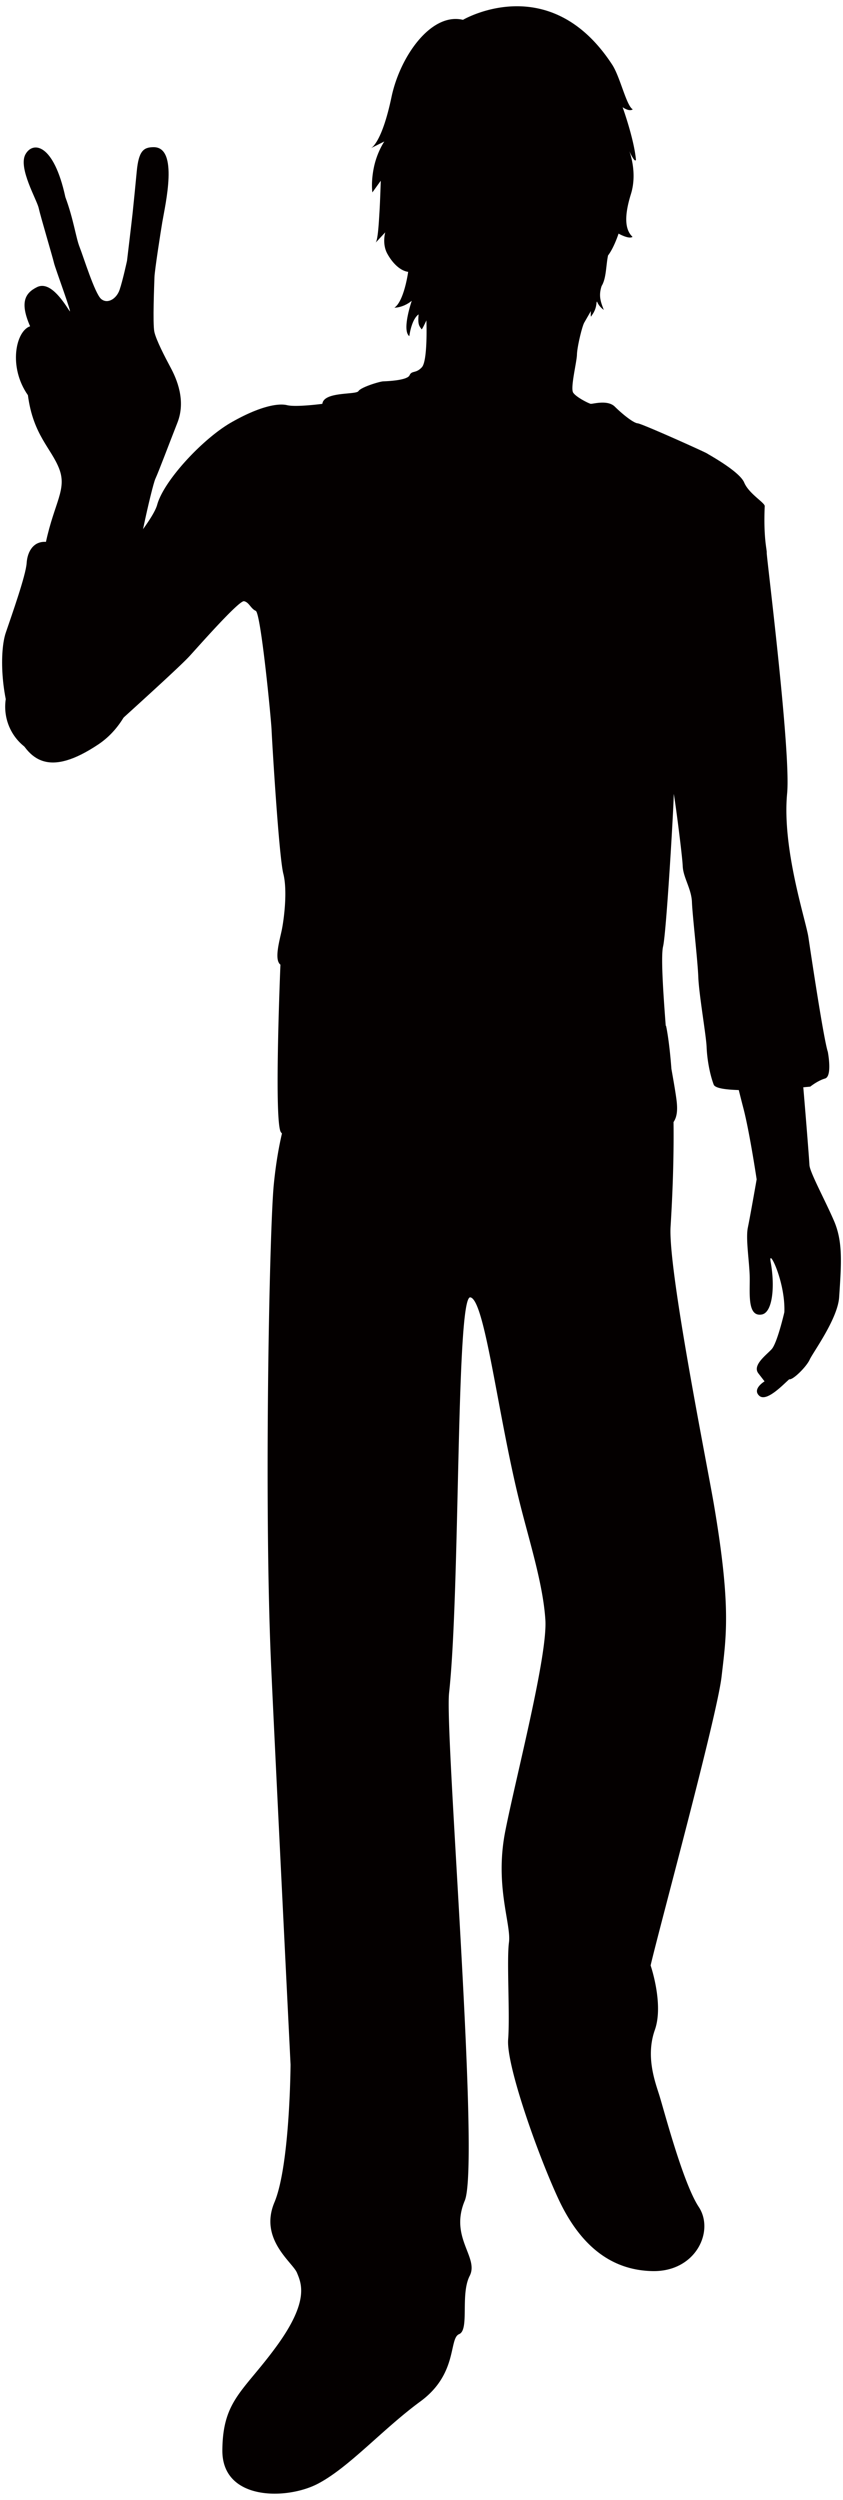 <svg version="1.1" id="_x31__1_" xmlns="http://www.w3.org/2000/svg" x="0" y="0" viewBox="0 0 270.06 800" xml:space="preserve"><style>.st0{fill:#040000}</style><path class="st0" d="M22.257 99.488c1.164 1.798-4.625-13.782-4.966-15.352-.338-1.568-4.329-14.944-4.898-17.557-.565-2.618-6.606-12.806-4.263-17.148 2.347-4.343 9.079-3.608 12.814 13.654 2.632 7.094 3.36 12.962 4.561 15.986 1.199 3.025 4.857 14.828 6.874 16.581 2.022 1.753 4.934.029 5.939-2.927 1.005-2.955 2.372-9.277 2.372-9.277s1.42-11.833 1.786-15.198c.362-3.367.972-9.635 1.33-13.404.622-6.57 2.185-7.749 5.439-7.749 8.029-.002 3.706 18.32 2.746 24.003-.448 2.64-2.437 15.356-2.506 17.563-.069 2.204-.602 14.915-.037 17.532.569 2.614 3.38 8.026 5.223 11.464 1.839 3.436 4.995 10.418 2.168 17.6-2.827 7.184-5.947 15.525-7.066 17.957-1.115 2.433-7.001 28.349-6.5 33.171 0 0 1.542 4.592 2.265 10.461.72 5.868 1.745 30.833-14.043 41.372-15.787 10.54-22.377 5.394-26.847-5.137-4.475-10.53-4.8-24.697-2.799-30.609 2.01-5.909 6.427-18.366 6.683-22.256.253-3.887 2.299-7.067 6.188-6.813 2.738-12.641 6.769-16.798 4.247-23.374-2.519-6.572-8.355-10.782-10.027-23.564-6.342-9.032-3.897-20.514.7-22.053-3.275-7.507-1.75-10.577 2.213-12.531 3.957-1.951 7.927 3.758 10.404 7.605z"/><path class="st0" d="M267.149 390.626c-2.891-6.687-7.758-15.565-7.841-17.825-.048-1.273-.991-13.421-1.969-24.861 1.356-.119 2.23-.202 2.23-.202s2.351-1.906 4.741-2.601c2.399-.7.891-8.519.891-8.519-1.365-4.19-5.415-31.302-6.228-36.726-.813-5.424-8.493-28.284-6.811-46.006 1.265-13.321-6.658-76.097-6.541-77.01.113-.913-1.078-4.503-.639-14.914.044-1.091-5.072-3.957-6.572-7.534-1.495-3.581-11.318-8.91-11.939-9.338-.626-.435-20.81-9.518-22.179-9.618-1.369-.1-4.963-2.995-7.319-5.331-2.364-2.334-7.15-.786-7.762-.917-.613-.128-4.625-2.097-5.59-3.575-.965-1.48 1.147-9.74 1.208-12.168.056-2.425 1.63-8.999 2.338-10.236.713-1.239 2.134-3.716 2.134-3.716s-.209 2.582.209 1.506c2.021-2.653 1.339-4.746 1.799-4.462.513 1.498 2.117 2.597 2.117 2.597-.899-2.388-1.778-4.376-.691-7.647 1.525-2.484 1.369-6.518 2.056-9.775 1.925-2.497 3.372-6.993 3.372-6.993s3.299 1.895 4.477 1.041c-2.507-2.327-2.672-6.765-.513-13.712 2.16-6.95-.517-13.717-.517-13.717s1.769 3.975 2.125 2.747c-.661-6.843-4.277-16.803-4.277-16.803s2.082 1.536 3.259.687c-2.064-1.137-4.02-10.353-6.593-14.295-20.032-30.7-47.809-14.356-47.809-14.356-10.188-2.445-20.158 11.668-22.896 24.7-2.938 13.954-6.107 16.121-6.585 16.373l4.29-2.149s-2.295 3.318-3.329 8.204c-1.026 4.887-.499 8.097-.499 8.097l2.686-3.736s-.174 6.068-.421 10.117c-.192 3.066-.479 8.906-1.252 9.74-.774.838 3.108-3.347 3.108-3.347s-1.078 3.678.661 6.841c1.734 3.166 4.246 5.496 6.68 5.809 0 0-1.265 9.34-4.411 11.479 3.225-.122 5.572-2.234 5.572-2.234s-3.282 9.418-.786 11.343c0 0 .608-5.279 2.968-6.983-.282 3.244.135 3.632.991 4.812.391-.418 1.508-2.886 1.508-2.886s.487 12.913-1.456 15.003c-1.938 2.095-3.199.928-3.942 2.573-.748 1.643-7.198 1.887-8.411 1.932-1.208.045-7.202 1.888-7.962 3.131-.757 1.236-11.105.058-11.562 4.07 0 0-8.44 1.123-11.296.423-2.851-.699-8.788.33-17.88 5.518-9.097 5.192-21.602 18.596-23.736 26.35-2.134 7.758-26.599 33.727-29.32 36.654-2.717 2.932-17.334 11.564-19.224 25.772-1.887 14.21 14.738 26.512 31.532 11.335 16.799-15.175 24.996-22.756 27.325-25.269 2.33-2.513 15.886-17.97 17.516-17.624 1.625.339 2.103 2.34 3.75 3.086 1.644.748 4.955 34.96 5.073 38.189.126 3.225 2.334 40.305 3.755 45.908 1.421 5.602.161 14.94-.526 18.198-.687 3.257-2.473 9.384-.395 10.922 0 0-2.03 47.946-.009 53.32.095.25.296.478.495.708-1.038 4.442-1.956 9.719-2.603 16.188-1.395 13.902-3.16 100.85-.926 152.762.735 17.215 6.285 129.016 6.285 129.016s-.191 32.241-5.167 44.085c-4.986 11.835 5.859 19.185 7.228 22.553 1.373 3.36 4.042 8.945-6.519 23.448-10.566 14.508-17.294 17.25-17.39 33.371-.096 16.125 20.615 15.921 30.633 10.657 10.014-5.259 20.727-17.472 32.81-26.321 12.083-8.849 9.04-20.163 12.404-21.536 3.364-1.369.326-12.682 3.386-18.642 3.065-5.95-6.554-12.23-1.578-24.069 4.981-11.839-6.45-149.461-5.024-162.483 3.612-32.858 2.165-127.434 6.824-126.588 4.659.845 8.788 37.674 15.816 65.736 3.117 12.459 7.459 25.989 8.206 37.45.752 11.464-9.383 50.116-12.839 67.614-3.459 17.494 1.952 29.798 1.178 35.609-.769 5.807.352 22.996-.265 31.102-.622 8.097 9.279 36.226 15.986 50.752 6.706 14.529 16.476 23.096 30.306 23.348 13.83.247 19.885-12.817 14.769-20.541-5.107-7.723-11.266-31.498-12.713-36.005-1.448-4.507-4.268-12.383-1.347-20.636 2.912-8.245-1.356-20.632-1.356-20.632 2.69-11.687 21.263-79.672 22.732-92.433 1.465-12.759 3.16-22.08-2.46-55.096-2.195-12.915-14.725-75.078-13.878-88.886.839-13.5 1.052-24.531.948-33.476 1.187-1.734 1.347-4.072.926-7.293-.36-2.697-.995-6.28-1.604-9.714-.721-9.549-1.721-13.801-1.721-13.801l-.1-.007c-.539-7.202-1.691-21.951-.848-25.4 1.047-4.281 3.49-46.09 3.399-48.514-.092-2.419 2.755 19.187 2.89 22.818.139 3.629 2.79 7.263 2.952 11.498.156 4.238 1.838 18.629 2.042 24.075.204 5.446 2.521 18.689 2.66 22.318.135 3.63.925 8.45 2.269 12.035.43 1.144 3.733 1.619 8.032 1.743a473.94 473.94 0 001.473 5.799c1.982 7.569 4.255 22.775 4.255 22.775s-2.095 11.97-2.813 15.396c-.721 3.426.378 10.178.574 15.267.191 5.087-1.008 13.439 3.868 12.591 3.473-.599 4.294-8.934 2.86-16.809-.909-5.012 4.768 6.236 4.385 16.064 0 0-2.273 9.903-4.086 11.861-1.816 1.955-6.224 5.139-4.242 7.708l1.986 2.569s-4.06 2.419-1.713 4.594c2.348 2.177 7.789-3.692 9.619-5.267 1.143.332 5.511-3.986 6.554-6.289 1.048-2.306 8.988-13.045 9.436-19.984.726-10.981 1.222-17.794-1.677-24.48z"/></svg>